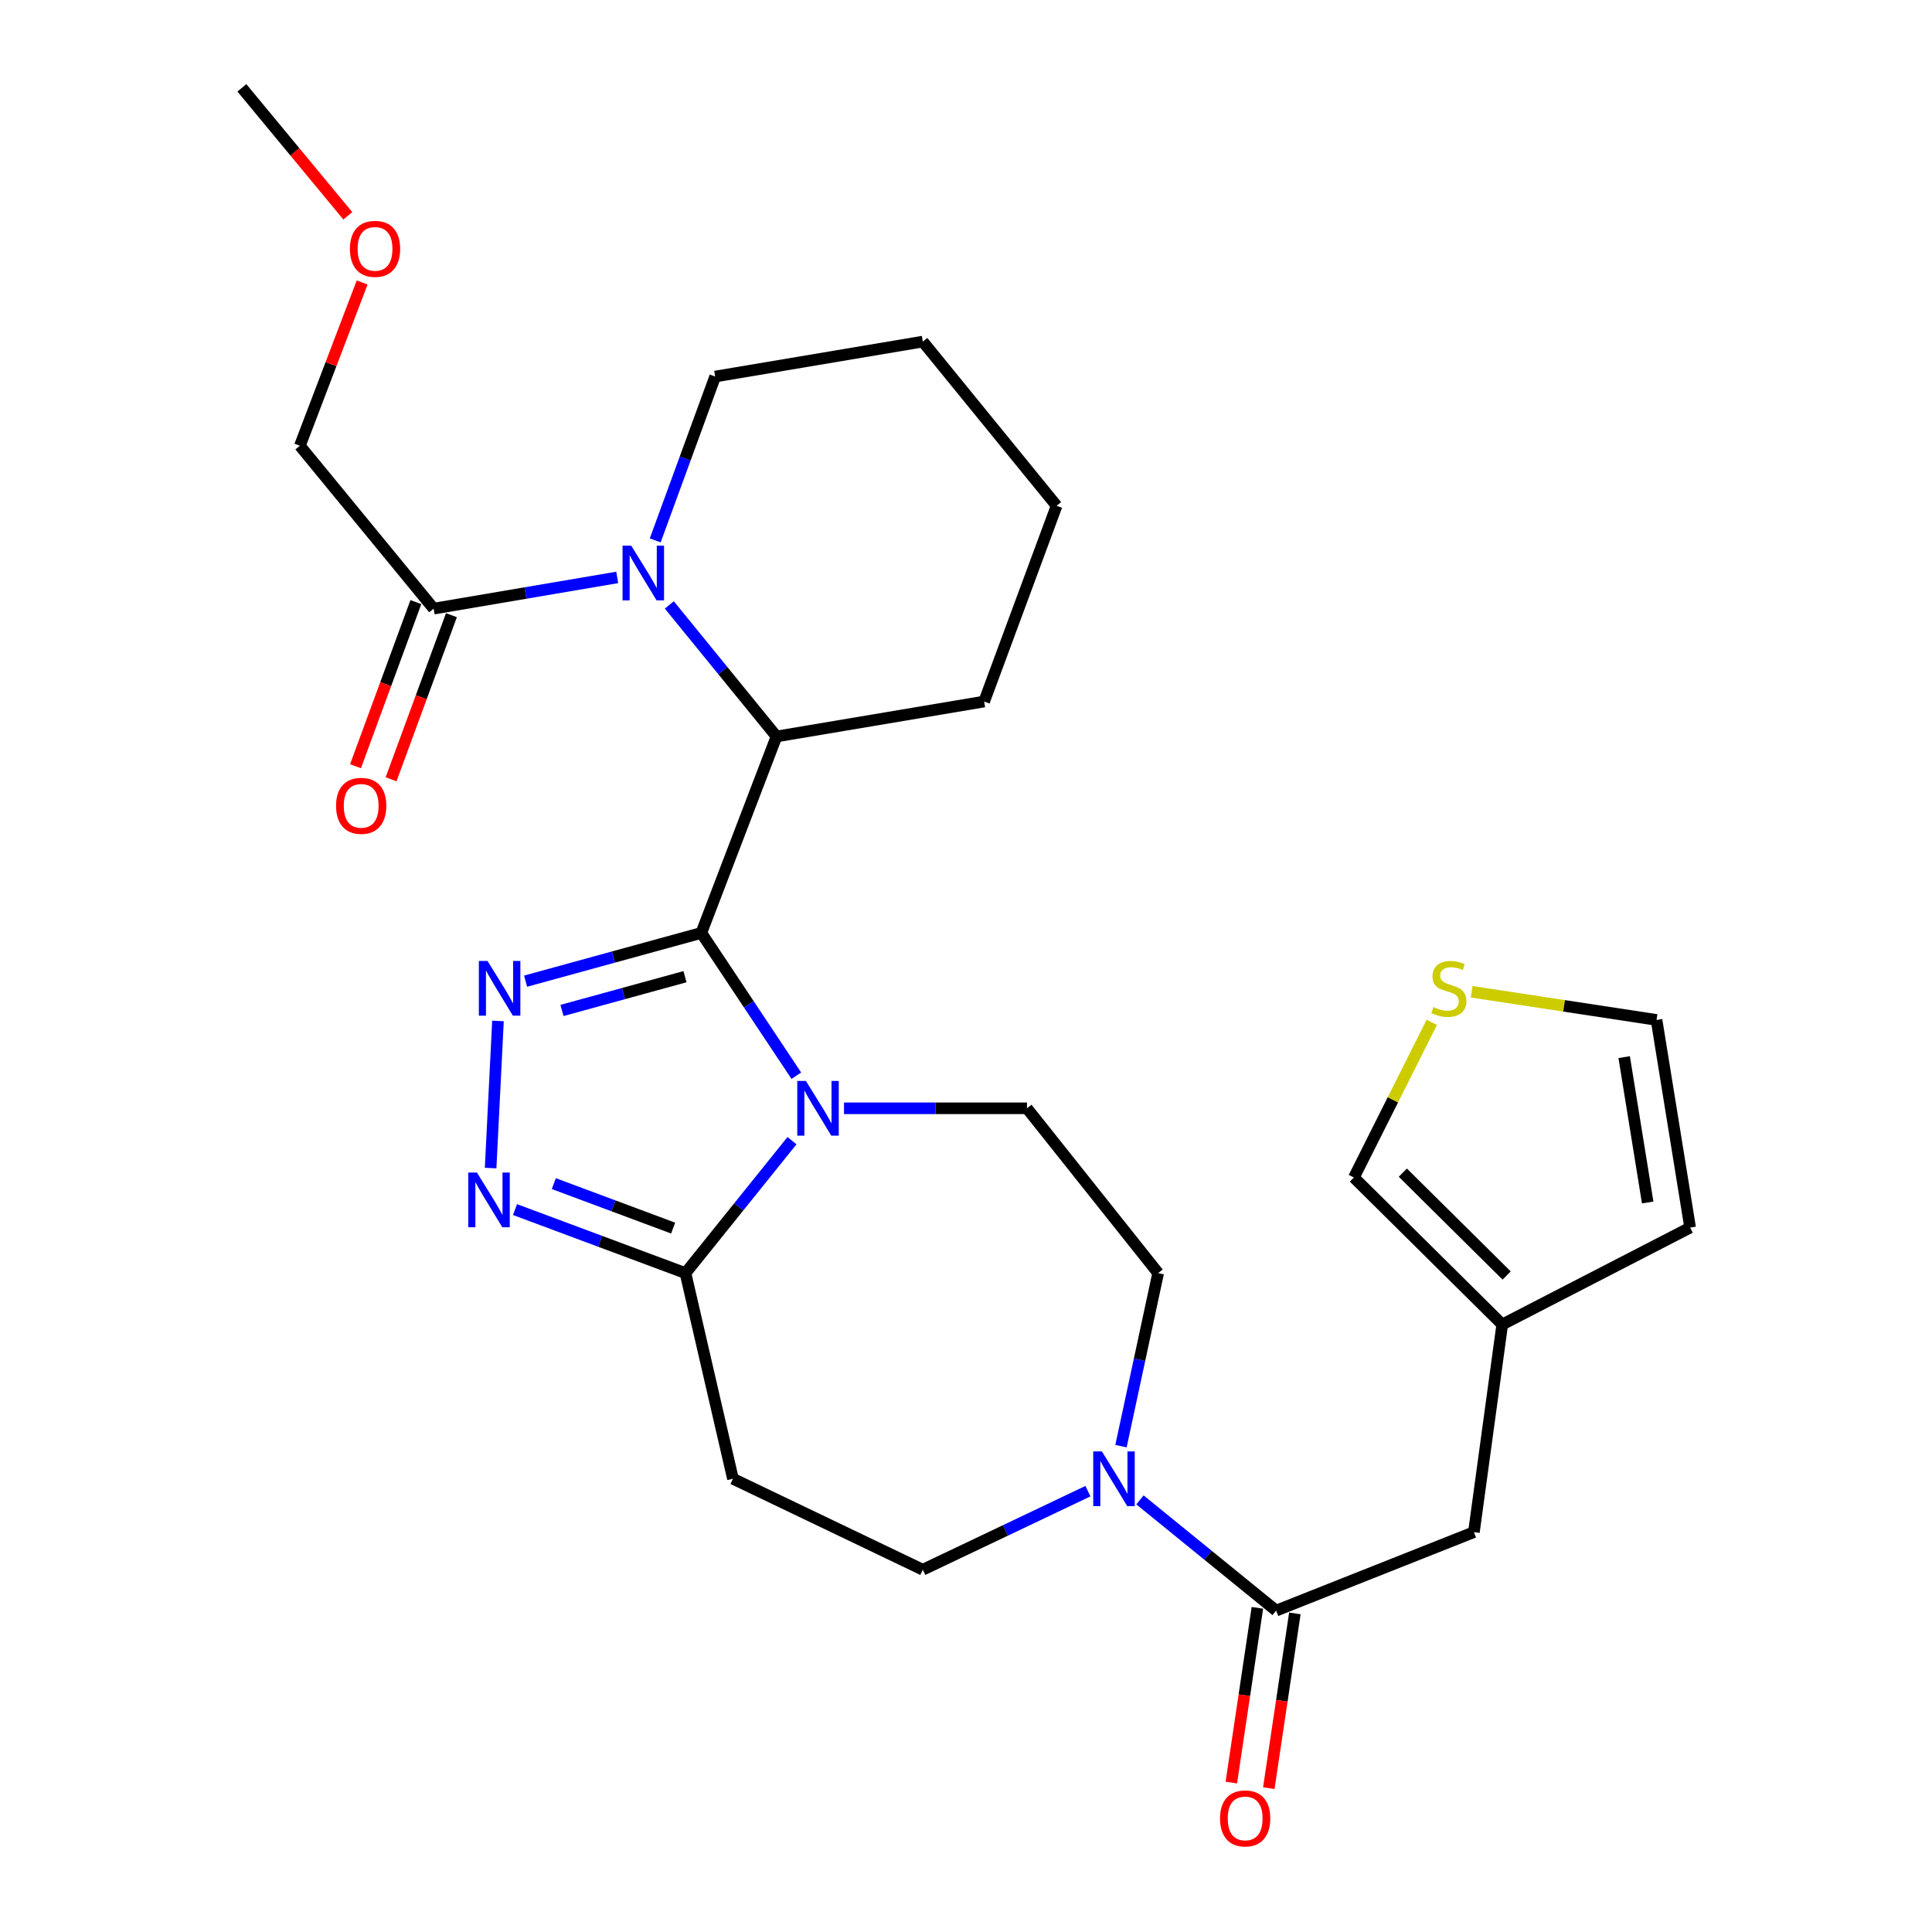 <?xml version='1.0' encoding='iso-8859-1'?>
<svg version='1.1' baseProfile='full'
              xmlns='http://www.w3.org/2000/svg'
                      xmlns:rdkit='http://www.rdkit.org/xml'
                      xmlns:xlink='http://www.w3.org/1999/xlink'
                  xml:space='preserve'
width='1000px' height='1000px' viewBox='0 0 1000 1000'>
<!-- END OF HEADER -->
<rect style='opacity:1.0;fill:#FFFFFF;stroke:none' width='1000' height='1000' x='0' y='0'> </rect>
<path class='bond-0' d='M 363.002,482.878 L 387.586,519.823' style='fill:none;fill-rule:evenodd;stroke:#000000;stroke-width:6px;stroke-linecap:butt;stroke-linejoin:miter;stroke-opacity:1' />
<path class='bond-0' d='M 387.586,519.823 L 412.17,556.769' style='fill:none;fill-rule:evenodd;stroke:#0000FF;stroke-width:6px;stroke-linecap:butt;stroke-linejoin:miter;stroke-opacity:1' />
<path class='bond-1' d='M 363.002,482.878 L 317.522,495.363' style='fill:none;fill-rule:evenodd;stroke:#000000;stroke-width:6px;stroke-linecap:butt;stroke-linejoin:miter;stroke-opacity:1' />
<path class='bond-1' d='M 317.522,495.363 L 272.043,507.848' style='fill:none;fill-rule:evenodd;stroke:#0000FF;stroke-width:6px;stroke-linecap:butt;stroke-linejoin:miter;stroke-opacity:1' />
<path class='bond-1' d='M 354.549,505.532 L 322.713,514.272' style='fill:none;fill-rule:evenodd;stroke:#000000;stroke-width:6px;stroke-linecap:butt;stroke-linejoin:miter;stroke-opacity:1' />
<path class='bond-1' d='M 322.713,514.272 L 290.878,523.011' style='fill:none;fill-rule:evenodd;stroke:#0000FF;stroke-width:6px;stroke-linecap:butt;stroke-linejoin:miter;stroke-opacity:1' />
<path class='bond-5' d='M 363.002,482.878 L 401.914,381.197' style='fill:none;fill-rule:evenodd;stroke:#000000;stroke-width:6px;stroke-linecap:butt;stroke-linejoin:miter;stroke-opacity:1' />
<path class='bond-4' d='M 409.93,590.412 L 382.364,624.687' style='fill:none;fill-rule:evenodd;stroke:#0000FF;stroke-width:6px;stroke-linecap:butt;stroke-linejoin:miter;stroke-opacity:1' />
<path class='bond-4' d='M 382.364,624.687 L 354.799,658.963' style='fill:none;fill-rule:evenodd;stroke:#000000;stroke-width:6px;stroke-linecap:butt;stroke-linejoin:miter;stroke-opacity:1' />
<path class='bond-10' d='M 436.851,573.655 L 484.205,573.655' style='fill:none;fill-rule:evenodd;stroke:#0000FF;stroke-width:6px;stroke-linecap:butt;stroke-linejoin:miter;stroke-opacity:1' />
<path class='bond-10' d='M 484.205,573.655 L 531.559,573.655' style='fill:none;fill-rule:evenodd;stroke:#000000;stroke-width:6px;stroke-linecap:butt;stroke-linejoin:miter;stroke-opacity:1' />
<path class='bond-2' d='M 257.751,528.441 L 253.942,604.585' style='fill:none;fill-rule:evenodd;stroke:#0000FF;stroke-width:6px;stroke-linecap:butt;stroke-linejoin:miter;stroke-opacity:1' />
<path class='bond-28' d='M 266.57,626.078 L 310.684,642.521' style='fill:none;fill-rule:evenodd;stroke:#0000FF;stroke-width:6px;stroke-linecap:butt;stroke-linejoin:miter;stroke-opacity:1' />
<path class='bond-28' d='M 310.684,642.521 L 354.799,658.963' style='fill:none;fill-rule:evenodd;stroke:#000000;stroke-width:6px;stroke-linecap:butt;stroke-linejoin:miter;stroke-opacity:1' />
<path class='bond-28' d='M 286.653,612.637 L 317.533,624.147' style='fill:none;fill-rule:evenodd;stroke:#0000FF;stroke-width:6px;stroke-linecap:butt;stroke-linejoin:miter;stroke-opacity:1' />
<path class='bond-28' d='M 317.533,624.147 L 348.413,635.656' style='fill:none;fill-rule:evenodd;stroke:#000000;stroke-width:6px;stroke-linecap:butt;stroke-linejoin:miter;stroke-opacity:1' />
<path class='bond-3' d='M 346.437,313.106 L 374.175,347.151' style='fill:none;fill-rule:evenodd;stroke:#0000FF;stroke-width:6px;stroke-linecap:butt;stroke-linejoin:miter;stroke-opacity:1' />
<path class='bond-3' d='M 374.175,347.151 L 401.914,381.197' style='fill:none;fill-rule:evenodd;stroke:#000000;stroke-width:6px;stroke-linecap:butt;stroke-linejoin:miter;stroke-opacity:1' />
<path class='bond-8' d='M 319.476,298.869 L 271.966,306.949' style='fill:none;fill-rule:evenodd;stroke:#0000FF;stroke-width:6px;stroke-linecap:butt;stroke-linejoin:miter;stroke-opacity:1' />
<path class='bond-8' d='M 271.966,306.949 L 224.456,315.029' style='fill:none;fill-rule:evenodd;stroke:#000000;stroke-width:6px;stroke-linecap:butt;stroke-linejoin:miter;stroke-opacity:1' />
<path class='bond-21' d='M 339.139,279.708 L 354.654,237.301' style='fill:none;fill-rule:evenodd;stroke:#0000FF;stroke-width:6px;stroke-linecap:butt;stroke-linejoin:miter;stroke-opacity:1' />
<path class='bond-21' d='M 354.654,237.301 L 370.17,194.894' style='fill:none;fill-rule:evenodd;stroke:#000000;stroke-width:6px;stroke-linecap:butt;stroke-linejoin:miter;stroke-opacity:1' />
<path class='bond-9' d='M 354.799,658.963 L 379.375,765.405' style='fill:none;fill-rule:evenodd;stroke:#000000;stroke-width:6px;stroke-linecap:butt;stroke-linejoin:miter;stroke-opacity:1' />
<path class='bond-22' d='M 401.914,381.197 L 509.39,363.113' style='fill:none;fill-rule:evenodd;stroke:#000000;stroke-width:6px;stroke-linecap:butt;stroke-linejoin:miter;stroke-opacity:1' />
<path class='bond-6' d='M 580.22,748.523 L 589.839,703.743' style='fill:none;fill-rule:evenodd;stroke:#0000FF;stroke-width:6px;stroke-linecap:butt;stroke-linejoin:miter;stroke-opacity:1' />
<path class='bond-6' d='M 589.839,703.743 L 599.459,658.963' style='fill:none;fill-rule:evenodd;stroke:#000000;stroke-width:6px;stroke-linecap:butt;stroke-linejoin:miter;stroke-opacity:1' />
<path class='bond-7' d='M 590.038,776.338 L 625.278,804.996' style='fill:none;fill-rule:evenodd;stroke:#0000FF;stroke-width:6px;stroke-linecap:butt;stroke-linejoin:miter;stroke-opacity:1' />
<path class='bond-7' d='M 625.278,804.996 L 660.518,833.653' style='fill:none;fill-rule:evenodd;stroke:#000000;stroke-width:6px;stroke-linecap:butt;stroke-linejoin:miter;stroke-opacity:1' />
<path class='bond-30' d='M 563.114,771.819 L 520.38,792.153' style='fill:none;fill-rule:evenodd;stroke:#0000FF;stroke-width:6px;stroke-linecap:butt;stroke-linejoin:miter;stroke-opacity:1' />
<path class='bond-30' d='M 520.38,792.153 L 477.646,812.487' style='fill:none;fill-rule:evenodd;stroke:#000000;stroke-width:6px;stroke-linecap:butt;stroke-linejoin:miter;stroke-opacity:1' />
<path class='bond-13' d='M 660.518,833.653 L 762.896,793.031' style='fill:none;fill-rule:evenodd;stroke:#000000;stroke-width:6px;stroke-linecap:butt;stroke-linejoin:miter;stroke-opacity:1' />
<path class='bond-17' d='M 650.821,832.208 L 644.079,877.428' style='fill:none;fill-rule:evenodd;stroke:#000000;stroke-width:6px;stroke-linecap:butt;stroke-linejoin:miter;stroke-opacity:1' />
<path class='bond-17' d='M 644.079,877.428 L 637.336,922.648' style='fill:none;fill-rule:evenodd;stroke:#FF0000;stroke-width:6px;stroke-linecap:butt;stroke-linejoin:miter;stroke-opacity:1' />
<path class='bond-17' d='M 670.215,835.099 L 663.473,880.319' style='fill:none;fill-rule:evenodd;stroke:#000000;stroke-width:6px;stroke-linecap:butt;stroke-linejoin:miter;stroke-opacity:1' />
<path class='bond-17' d='M 663.473,880.319 L 656.731,925.539' style='fill:none;fill-rule:evenodd;stroke:#FF0000;stroke-width:6px;stroke-linecap:butt;stroke-linejoin:miter;stroke-opacity:1' />
<path class='bond-19' d='M 215.254,311.645 L 199.634,354.12' style='fill:none;fill-rule:evenodd;stroke:#000000;stroke-width:6px;stroke-linecap:butt;stroke-linejoin:miter;stroke-opacity:1' />
<path class='bond-19' d='M 199.634,354.12 L 184.013,396.594' style='fill:none;fill-rule:evenodd;stroke:#FF0000;stroke-width:6px;stroke-linecap:butt;stroke-linejoin:miter;stroke-opacity:1' />
<path class='bond-19' d='M 233.658,318.413 L 218.037,360.888' style='fill:none;fill-rule:evenodd;stroke:#000000;stroke-width:6px;stroke-linecap:butt;stroke-linejoin:miter;stroke-opacity:1' />
<path class='bond-19' d='M 218.037,360.888 L 202.416,403.362' style='fill:none;fill-rule:evenodd;stroke:#FF0000;stroke-width:6px;stroke-linecap:butt;stroke-linejoin:miter;stroke-opacity:1' />
<path class='bond-23' d='M 224.456,315.029 L 155.216,230.723' style='fill:none;fill-rule:evenodd;stroke:#000000;stroke-width:6px;stroke-linecap:butt;stroke-linejoin:miter;stroke-opacity:1' />
<path class='bond-14' d='M 379.375,765.405 L 477.646,812.487' style='fill:none;fill-rule:evenodd;stroke:#000000;stroke-width:6px;stroke-linecap:butt;stroke-linejoin:miter;stroke-opacity:1' />
<path class='bond-15' d='M 531.559,573.655 L 599.459,658.963' style='fill:none;fill-rule:evenodd;stroke:#000000;stroke-width:6px;stroke-linecap:butt;stroke-linejoin:miter;stroke-opacity:1' />
<path class='bond-11' d='M 777.559,685.554 L 762.896,793.031' style='fill:none;fill-rule:evenodd;stroke:#000000;stroke-width:6px;stroke-linecap:butt;stroke-linejoin:miter;stroke-opacity:1' />
<path class='bond-16' d='M 777.559,685.554 L 700.781,609.473' style='fill:none;fill-rule:evenodd;stroke:#000000;stroke-width:6px;stroke-linecap:butt;stroke-linejoin:miter;stroke-opacity:1' />
<path class='bond-16' d='M 779.844,660.214 L 726.1,606.957' style='fill:none;fill-rule:evenodd;stroke:#000000;stroke-width:6px;stroke-linecap:butt;stroke-linejoin:miter;stroke-opacity:1' />
<path class='bond-20' d='M 777.559,685.554 L 874.807,635.4' style='fill:none;fill-rule:evenodd;stroke:#000000;stroke-width:6px;stroke-linecap:butt;stroke-linejoin:miter;stroke-opacity:1' />
<path class='bond-12' d='M 741.09,529.159 L 720.935,569.316' style='fill:none;fill-rule:evenodd;stroke:#CCCC00;stroke-width:6px;stroke-linecap:butt;stroke-linejoin:miter;stroke-opacity:1' />
<path class='bond-12' d='M 720.935,569.316 L 700.781,609.473' style='fill:none;fill-rule:evenodd;stroke:#000000;stroke-width:6px;stroke-linecap:butt;stroke-linejoin:miter;stroke-opacity:1' />
<path class='bond-31' d='M 761.731,513.336 L 809.576,520.624' style='fill:none;fill-rule:evenodd;stroke:#CCCC00;stroke-width:6px;stroke-linecap:butt;stroke-linejoin:miter;stroke-opacity:1' />
<path class='bond-31' d='M 809.576,520.624 L 857.421,527.912' style='fill:none;fill-rule:evenodd;stroke:#000000;stroke-width:6px;stroke-linecap:butt;stroke-linejoin:miter;stroke-opacity:1' />
<path class='bond-18' d='M 857.421,527.912 L 874.807,635.4' style='fill:none;fill-rule:evenodd;stroke:#000000;stroke-width:6px;stroke-linecap:butt;stroke-linejoin:miter;stroke-opacity:1' />
<path class='bond-18' d='M 840.672,547.167 L 852.842,622.408' style='fill:none;fill-rule:evenodd;stroke:#000000;stroke-width:6px;stroke-linecap:butt;stroke-linejoin:miter;stroke-opacity:1' />
<path class='bond-29' d='M 370.17,194.894 L 477.646,176.81' style='fill:none;fill-rule:evenodd;stroke:#000000;stroke-width:6px;stroke-linecap:butt;stroke-linejoin:miter;stroke-opacity:1' />
<path class='bond-27' d='M 509.39,363.113 L 546.897,261.791' style='fill:none;fill-rule:evenodd;stroke:#000000;stroke-width:6px;stroke-linecap:butt;stroke-linejoin:miter;stroke-opacity:1' />
<path class='bond-24' d='M 155.216,230.723 L 171.332,188.469' style='fill:none;fill-rule:evenodd;stroke:#000000;stroke-width:6px;stroke-linecap:butt;stroke-linejoin:miter;stroke-opacity:1' />
<path class='bond-24' d='M 171.332,188.469 L 187.447,146.215' style='fill:none;fill-rule:evenodd;stroke:#FF0000;stroke-width:6px;stroke-linecap:butt;stroke-linejoin:miter;stroke-opacity:1' />
<path class='bond-25' d='M 180.028,111.703 L 152.61,78.579' style='fill:none;fill-rule:evenodd;stroke:#FF0000;stroke-width:6px;stroke-linecap:butt;stroke-linejoin:miter;stroke-opacity:1' />
<path class='bond-25' d='M 152.61,78.579 L 125.193,45.455' style='fill:none;fill-rule:evenodd;stroke:#000000;stroke-width:6px;stroke-linecap:butt;stroke-linejoin:miter;stroke-opacity:1' />
<path class='bond-26' d='M 477.646,176.81 L 546.897,261.791' style='fill:none;fill-rule:evenodd;stroke:#000000;stroke-width:6px;stroke-linecap:butt;stroke-linejoin:miter;stroke-opacity:1' />
<path  class='atom-1' d='M 417.147 559.495
L 426.427 574.495
Q 427.347 575.975, 428.827 578.655
Q 430.307 581.335, 430.387 581.495
L 430.387 559.495
L 434.147 559.495
L 434.147 587.815
L 430.267 587.815
L 420.307 571.415
Q 419.147 569.495, 417.907 567.295
Q 416.707 565.095, 416.347 564.415
L 416.347 587.815
L 412.667 587.815
L 412.667 559.495
L 417.147 559.495
' fill='#0000FF'/>
<path  class='atom-2' d='M 252.337 497.379
L 261.617 512.379
Q 262.537 513.859, 264.017 516.539
Q 265.497 519.219, 265.577 519.379
L 265.577 497.379
L 269.337 497.379
L 269.337 525.699
L 265.457 525.699
L 255.497 509.299
Q 254.337 507.379, 253.097 505.179
Q 251.897 502.979, 251.537 502.299
L 251.537 525.699
L 247.857 525.699
L 247.857 497.379
L 252.337 497.379
' fill='#0000FF'/>
<path  class='atom-3' d='M 246.857 606.904
L 256.137 621.904
Q 257.057 623.384, 258.537 626.064
Q 260.017 628.744, 260.097 628.904
L 260.097 606.904
L 263.857 606.904
L 263.857 635.224
L 259.977 635.224
L 250.017 618.824
Q 248.857 616.904, 247.617 614.704
Q 246.417 612.504, 246.057 611.824
L 246.057 635.224
L 242.377 635.224
L 242.377 606.904
L 246.857 606.904
' fill='#0000FF'/>
<path  class='atom-4' d='M 326.708 282.415
L 335.988 297.415
Q 336.908 298.895, 338.388 301.575
Q 339.868 304.255, 339.948 304.415
L 339.948 282.415
L 343.708 282.415
L 343.708 310.735
L 339.828 310.735
L 329.868 294.335
Q 328.708 292.415, 327.468 290.215
Q 326.268 288.015, 325.908 287.335
L 325.908 310.735
L 322.228 310.735
L 322.228 282.415
L 326.708 282.415
' fill='#0000FF'/>
<path  class='atom-7' d='M 570.333 751.245
L 579.613 766.245
Q 580.533 767.725, 582.013 770.405
Q 583.493 773.085, 583.573 773.245
L 583.573 751.245
L 587.333 751.245
L 587.333 779.565
L 583.453 779.565
L 573.493 763.165
Q 572.333 761.245, 571.093 759.045
Q 569.893 756.845, 569.533 756.165
L 569.533 779.565
L 565.853 779.565
L 565.853 751.245
L 570.333 751.245
' fill='#0000FF'/>
<path  class='atom-13' d='M 741.933 521.259
Q 742.253 521.379, 743.573 521.939
Q 744.893 522.499, 746.333 522.859
Q 747.813 523.179, 749.253 523.179
Q 751.933 523.179, 753.493 521.899
Q 755.053 520.579, 755.053 518.299
Q 755.053 516.739, 754.253 515.779
Q 753.493 514.819, 752.293 514.299
Q 751.093 513.779, 749.093 513.179
Q 746.573 512.419, 745.053 511.699
Q 743.573 510.979, 742.493 509.459
Q 741.453 507.939, 741.453 505.379
Q 741.453 501.819, 743.853 499.619
Q 746.293 497.419, 751.093 497.419
Q 754.373 497.419, 758.093 498.979
L 757.173 502.059
Q 753.773 500.659, 751.213 500.659
Q 748.453 500.659, 746.933 501.819
Q 745.413 502.939, 745.453 504.899
Q 745.453 506.419, 746.213 507.339
Q 747.013 508.259, 748.133 508.779
Q 749.293 509.299, 751.213 509.899
Q 753.773 510.699, 755.293 511.499
Q 756.813 512.299, 757.893 513.939
Q 759.013 515.539, 759.013 518.299
Q 759.013 522.219, 756.373 524.339
Q 753.773 526.419, 749.413 526.419
Q 746.893 526.419, 744.973 525.859
Q 743.093 525.339, 740.853 524.419
L 741.933 521.259
' fill='#CCCC00'/>
<path  class='atom-18' d='M 631.493 941.21
Q 631.493 934.41, 634.853 930.61
Q 638.213 926.81, 644.493 926.81
Q 650.773 926.81, 654.133 930.61
Q 657.493 934.41, 657.493 941.21
Q 657.493 948.09, 654.093 952.01
Q 650.693 955.89, 644.493 955.89
Q 638.253 955.89, 634.853 952.01
Q 631.493 948.13, 631.493 941.21
M 644.493 952.69
Q 648.813 952.69, 651.133 949.81
Q 653.493 946.89, 653.493 941.21
Q 653.493 935.65, 651.133 932.85
Q 648.813 930.01, 644.493 930.01
Q 640.173 930.01, 637.813 932.81
Q 635.493 935.61, 635.493 941.21
Q 635.493 946.93, 637.813 949.81
Q 640.173 952.69, 644.493 952.69
' fill='#FF0000'/>
<path  class='atom-20' d='M 173.949 417.095
Q 173.949 410.295, 177.309 406.495
Q 180.669 402.695, 186.949 402.695
Q 193.229 402.695, 196.589 406.495
Q 199.949 410.295, 199.949 417.095
Q 199.949 423.975, 196.549 427.895
Q 193.149 431.775, 186.949 431.775
Q 180.709 431.775, 177.309 427.895
Q 173.949 424.015, 173.949 417.095
M 186.949 428.575
Q 191.269 428.575, 193.589 425.695
Q 195.949 422.775, 195.949 417.095
Q 195.949 411.535, 193.589 408.735
Q 191.269 405.895, 186.949 405.895
Q 182.629 405.895, 180.269 408.695
Q 177.949 411.495, 177.949 417.095
Q 177.949 422.815, 180.269 425.695
Q 182.629 428.575, 186.949 428.575
' fill='#FF0000'/>
<path  class='atom-25' d='M 181.117 128.806
Q 181.117 122.006, 184.477 118.206
Q 187.837 114.406, 194.117 114.406
Q 200.397 114.406, 203.757 118.206
Q 207.117 122.006, 207.117 128.806
Q 207.117 135.686, 203.717 139.606
Q 200.317 143.486, 194.117 143.486
Q 187.877 143.486, 184.477 139.606
Q 181.117 135.726, 181.117 128.806
M 194.117 140.286
Q 198.437 140.286, 200.757 137.406
Q 203.117 134.486, 203.117 128.806
Q 203.117 123.246, 200.757 120.446
Q 198.437 117.606, 194.117 117.606
Q 189.797 117.606, 187.437 120.406
Q 185.117 123.206, 185.117 128.806
Q 185.117 134.526, 187.437 137.406
Q 189.797 140.286, 194.117 140.286
' fill='#FF0000'/>
</svg>
